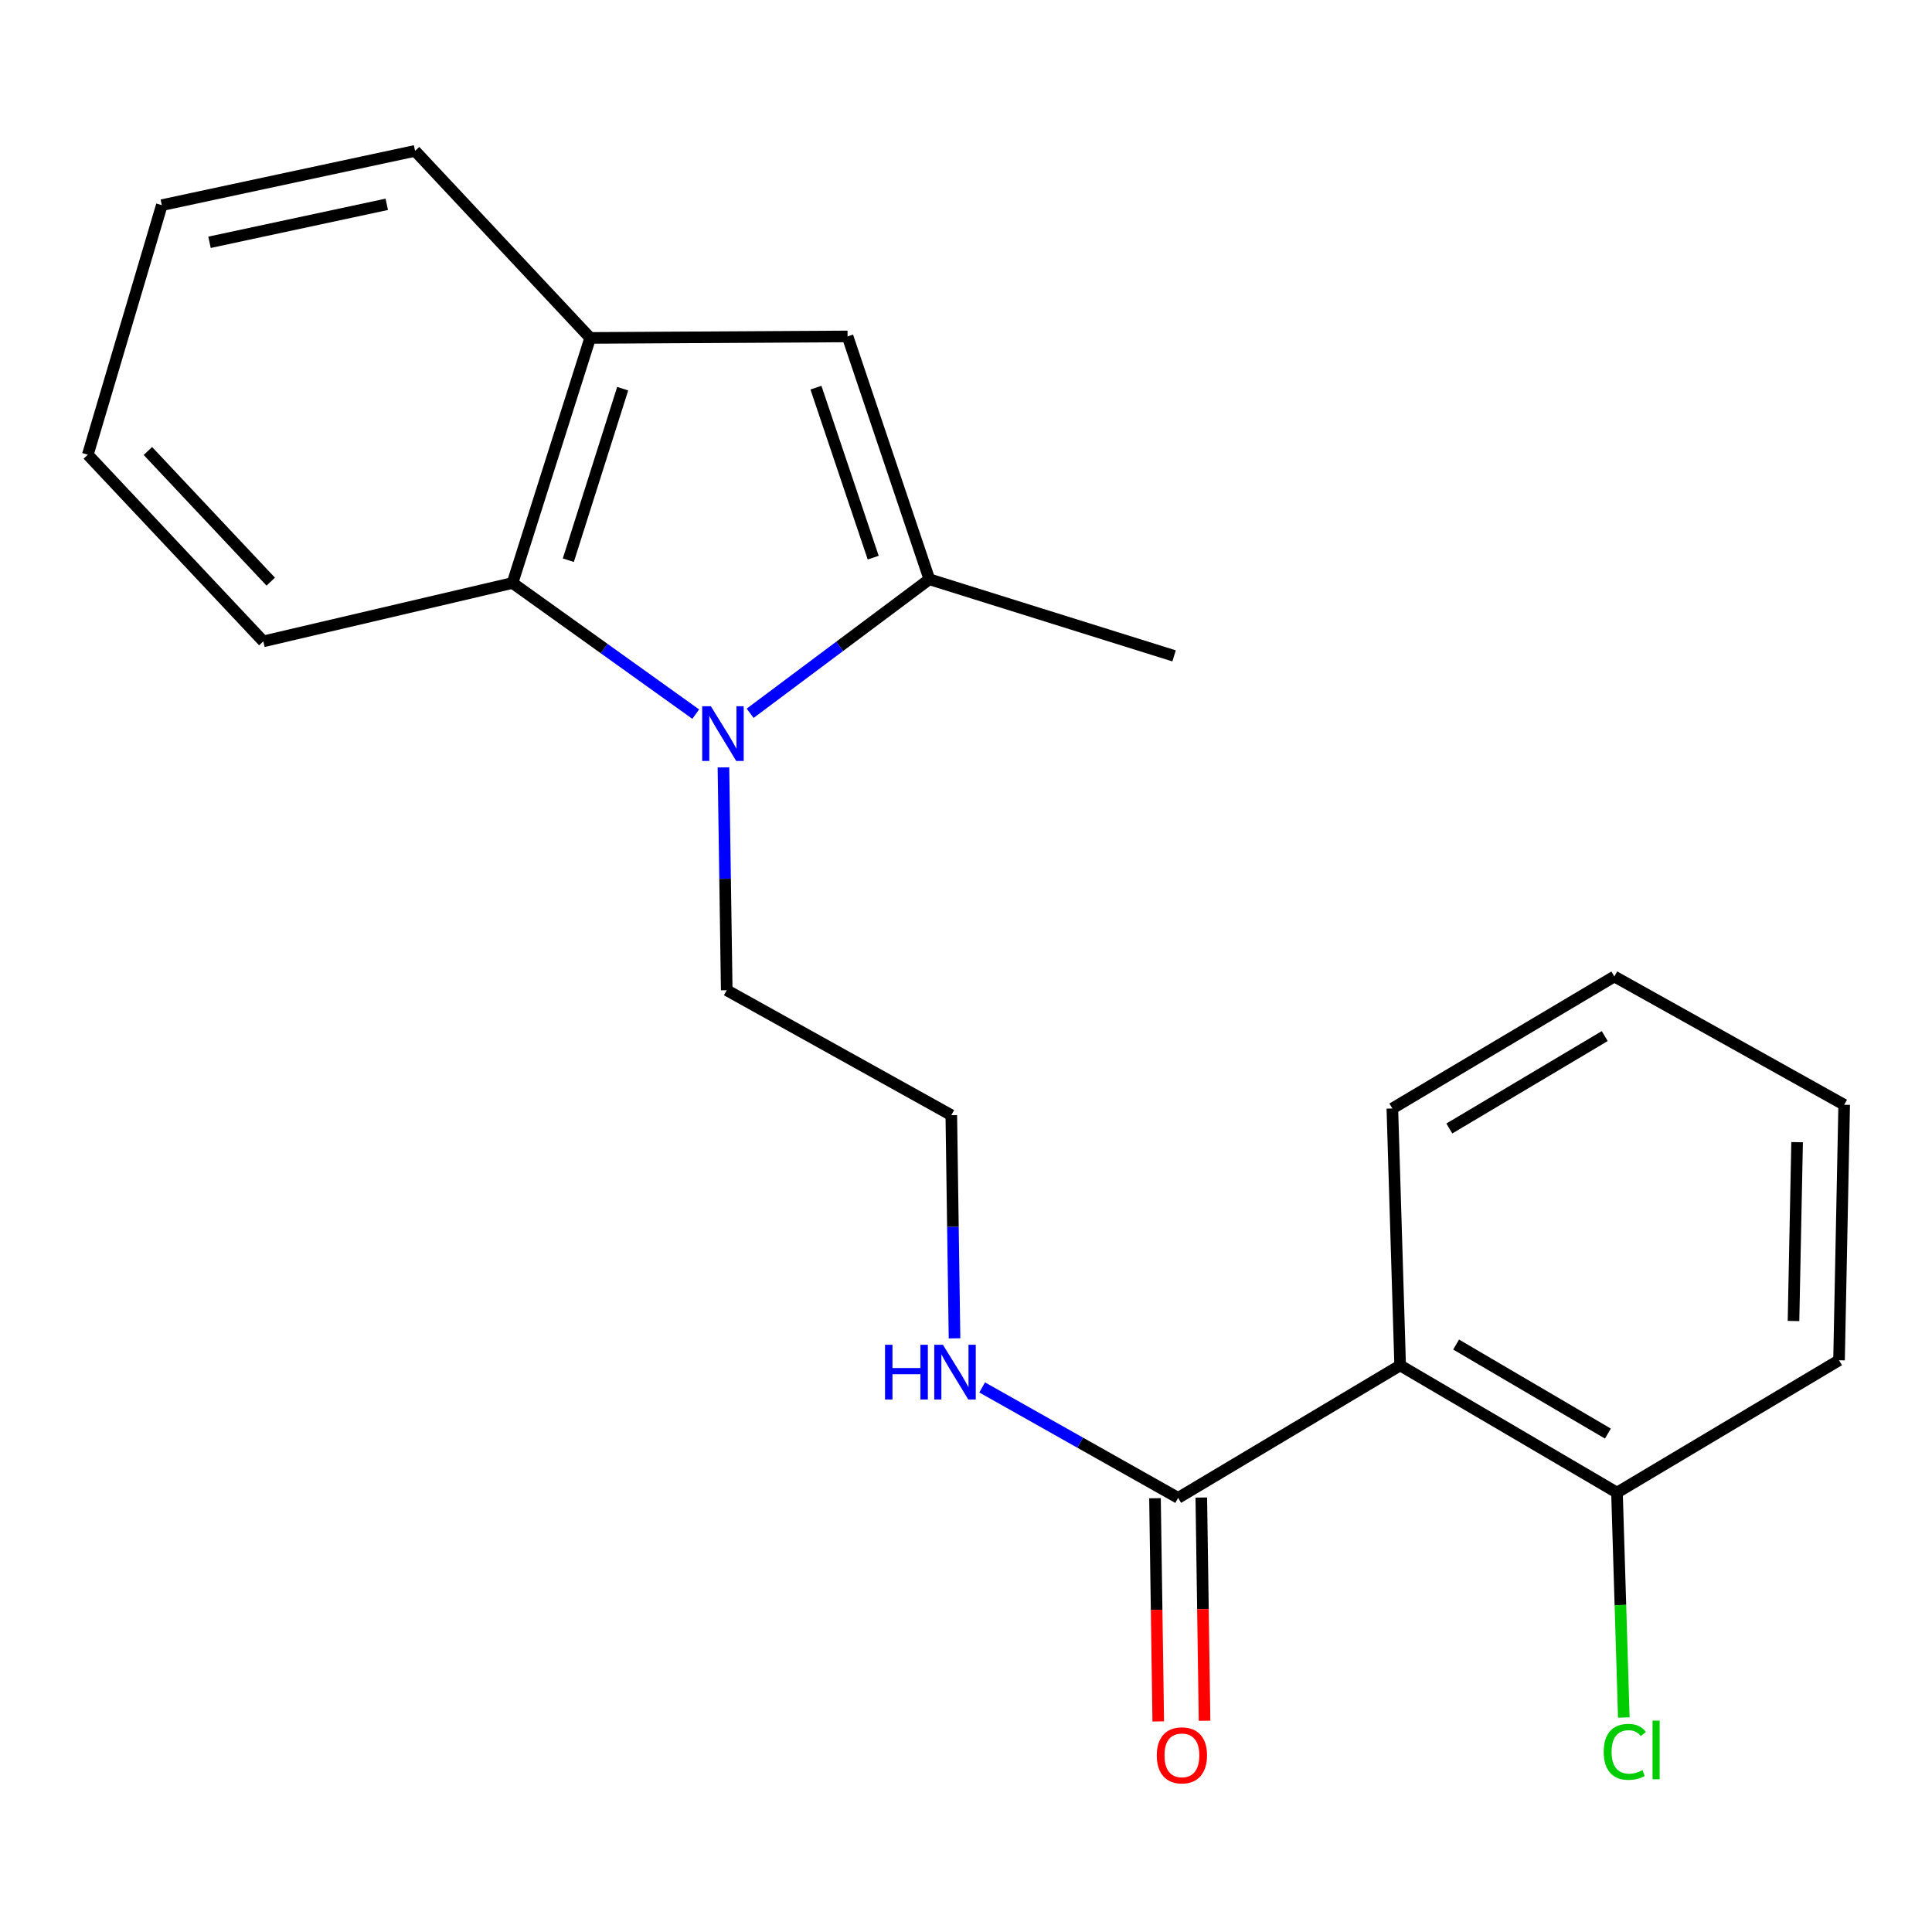 <?xml version='1.0' encoding='iso-8859-1'?>
<svg version='1.1' baseProfile='full'
              xmlns='http://www.w3.org/2000/svg'
                      xmlns:rdkit='http://www.rdkit.org/xml'
                      xmlns:xlink='http://www.w3.org/1999/xlink'
                  xml:space='preserve'
width='1000px' height='1000px' viewBox='0 0 1000 1000'>
<!-- END OF HEADER -->
<rect style='opacity:1.0;fill:#FFFFFF;stroke:none' width='1000' height='1000' x='0' y='0'> </rect>
<path class='bond-0' d='M 388.273,369.191 L 434.654,334.512' style='fill:none;fill-rule:evenodd;stroke:#0000FF;stroke-width:6px;stroke-linecap:butt;stroke-linejoin:miter;stroke-opacity:1' />
<path class='bond-0' d='M 434.654,334.512 L 481.035,299.833' style='fill:none;fill-rule:evenodd;stroke:#000000;stroke-width:6px;stroke-linecap:butt;stroke-linejoin:miter;stroke-opacity:1' />
<path class='bond-2' d='M 360.109,369.63 L 312.696,335.69' style='fill:none;fill-rule:evenodd;stroke:#0000FF;stroke-width:6px;stroke-linecap:butt;stroke-linejoin:miter;stroke-opacity:1' />
<path class='bond-2' d='M 312.696,335.69 L 265.282,301.751' style='fill:none;fill-rule:evenodd;stroke:#000000;stroke-width:6px;stroke-linecap:butt;stroke-linejoin:miter;stroke-opacity:1' />
<path class='bond-9' d='M 374.455,397.195 L 375.305,454.865' style='fill:none;fill-rule:evenodd;stroke:#0000FF;stroke-width:6px;stroke-linecap:butt;stroke-linejoin:miter;stroke-opacity:1' />
<path class='bond-9' d='M 375.305,454.865 L 376.155,512.536' style='fill:none;fill-rule:evenodd;stroke:#000000;stroke-width:6px;stroke-linecap:butt;stroke-linejoin:miter;stroke-opacity:1' />
<path class='bond-1' d='M 481.035,299.833 L 438.697,174.137' style='fill:none;fill-rule:evenodd;stroke:#000000;stroke-width:6px;stroke-linecap:butt;stroke-linejoin:miter;stroke-opacity:1' />
<path class='bond-1' d='M 451.966,288.631 L 422.329,200.643' style='fill:none;fill-rule:evenodd;stroke:#000000;stroke-width:6px;stroke-linecap:butt;stroke-linejoin:miter;stroke-opacity:1' />
<path class='bond-11' d='M 481.035,299.833 L 607.703,339.481' style='fill:none;fill-rule:evenodd;stroke:#000000;stroke-width:6px;stroke-linecap:butt;stroke-linejoin:miter;stroke-opacity:1' />
<path class='bond-21' d='M 438.697,174.137 L 305.476,174.909' style='fill:none;fill-rule:evenodd;stroke:#000000;stroke-width:6px;stroke-linecap:butt;stroke-linejoin:miter;stroke-opacity:1' />
<path class='bond-4' d='M 265.282,301.751 L 305.476,174.909' style='fill:none;fill-rule:evenodd;stroke:#000000;stroke-width:6px;stroke-linecap:butt;stroke-linejoin:miter;stroke-opacity:1' />
<path class='bond-4' d='M 294.164,289.966 L 322.3,201.177' style='fill:none;fill-rule:evenodd;stroke:#000000;stroke-width:6px;stroke-linecap:butt;stroke-linejoin:miter;stroke-opacity:1' />
<path class='bond-14' d='M 265.282,301.751 L 136.297,331.969' style='fill:none;fill-rule:evenodd;stroke:#000000;stroke-width:6px;stroke-linecap:butt;stroke-linejoin:miter;stroke-opacity:1' />
<path class='bond-3' d='M 724.716,706.739 L 609.807,775.301' style='fill:none;fill-rule:evenodd;stroke:#000000;stroke-width:6px;stroke-linecap:butt;stroke-linejoin:miter;stroke-opacity:1' />
<path class='bond-6' d='M 724.716,706.739 L 836.947,772.571' style='fill:none;fill-rule:evenodd;stroke:#000000;stroke-width:6px;stroke-linecap:butt;stroke-linejoin:miter;stroke-opacity:1' />
<path class='bond-6' d='M 753.679,695.936 L 832.241,742.018' style='fill:none;fill-rule:evenodd;stroke:#000000;stroke-width:6px;stroke-linecap:butt;stroke-linejoin:miter;stroke-opacity:1' />
<path class='bond-13' d='M 724.716,706.739 L 720.68,573.745' style='fill:none;fill-rule:evenodd;stroke:#000000;stroke-width:6px;stroke-linecap:butt;stroke-linejoin:miter;stroke-opacity:1' />
<path class='bond-15' d='M 305.476,174.909 L 214.834,78.1' style='fill:none;fill-rule:evenodd;stroke:#000000;stroke-width:6px;stroke-linecap:butt;stroke-linejoin:miter;stroke-opacity:1' />
<path class='bond-5' d='M 609.807,775.301 L 559.087,746.718' style='fill:none;fill-rule:evenodd;stroke:#000000;stroke-width:6px;stroke-linecap:butt;stroke-linejoin:miter;stroke-opacity:1' />
<path class='bond-5' d='M 559.087,746.718 L 508.367,718.136' style='fill:none;fill-rule:evenodd;stroke:#0000FF;stroke-width:6px;stroke-linecap:butt;stroke-linejoin:miter;stroke-opacity:1' />
<path class='bond-7' d='M 597.822,775.476 L 598.666,833.241' style='fill:none;fill-rule:evenodd;stroke:#000000;stroke-width:6px;stroke-linecap:butt;stroke-linejoin:miter;stroke-opacity:1' />
<path class='bond-7' d='M 598.666,833.241 L 599.509,891.007' style='fill:none;fill-rule:evenodd;stroke:#FF0000;stroke-width:6px;stroke-linecap:butt;stroke-linejoin:miter;stroke-opacity:1' />
<path class='bond-7' d='M 621.792,775.126 L 622.636,832.891' style='fill:none;fill-rule:evenodd;stroke:#000000;stroke-width:6px;stroke-linecap:butt;stroke-linejoin:miter;stroke-opacity:1' />
<path class='bond-7' d='M 622.636,832.891 L 623.479,890.657' style='fill:none;fill-rule:evenodd;stroke:#FF0000;stroke-width:6px;stroke-linecap:butt;stroke-linejoin:miter;stroke-opacity:1' />
<path class='bond-10' d='M 836.947,772.571 L 838.716,830.778' style='fill:none;fill-rule:evenodd;stroke:#000000;stroke-width:6px;stroke-linecap:butt;stroke-linejoin:miter;stroke-opacity:1' />
<path class='bond-10' d='M 838.716,830.778 L 840.485,888.986' style='fill:none;fill-rule:evenodd;stroke:#00CC00;stroke-width:6px;stroke-linecap:butt;stroke-linejoin:miter;stroke-opacity:1' />
<path class='bond-16' d='M 836.947,772.571 L 951.882,704.063' style='fill:none;fill-rule:evenodd;stroke:#000000;stroke-width:6px;stroke-linecap:butt;stroke-linejoin:miter;stroke-opacity:1' />
<path class='bond-8' d='M 494.061,692.73 L 493.228,634.969' style='fill:none;fill-rule:evenodd;stroke:#0000FF;stroke-width:6px;stroke-linecap:butt;stroke-linejoin:miter;stroke-opacity:1' />
<path class='bond-8' d='M 493.228,634.969 L 492.395,577.208' style='fill:none;fill-rule:evenodd;stroke:#000000;stroke-width:6px;stroke-linecap:butt;stroke-linejoin:miter;stroke-opacity:1' />
<path class='bond-12' d='M 376.155,512.536 L 492.395,577.208' style='fill:none;fill-rule:evenodd;stroke:#000000;stroke-width:6px;stroke-linecap:butt;stroke-linejoin:miter;stroke-opacity:1' />
<path class='bond-17' d='M 720.68,573.745 L 835.589,505.424' style='fill:none;fill-rule:evenodd;stroke:#000000;stroke-width:6px;stroke-linecap:butt;stroke-linejoin:miter;stroke-opacity:1' />
<path class='bond-17' d='M 750.168,584.102 L 830.604,536.277' style='fill:none;fill-rule:evenodd;stroke:#000000;stroke-width:6px;stroke-linecap:butt;stroke-linejoin:miter;stroke-opacity:1' />
<path class='bond-18' d='M 136.297,331.969 L 45.455,235.36' style='fill:none;fill-rule:evenodd;stroke:#000000;stroke-width:6px;stroke-linecap:butt;stroke-linejoin:miter;stroke-opacity:1' />
<path class='bond-18' d='M 140.135,301.056 L 76.545,233.43' style='fill:none;fill-rule:evenodd;stroke:#000000;stroke-width:6px;stroke-linecap:butt;stroke-linejoin:miter;stroke-opacity:1' />
<path class='bond-22' d='M 214.834,78.1 L 83.757,106.188' style='fill:none;fill-rule:evenodd;stroke:#000000;stroke-width:6px;stroke-linecap:butt;stroke-linejoin:miter;stroke-opacity:1' />
<path class='bond-22' d='M 200.195,105.754 L 108.442,125.415' style='fill:none;fill-rule:evenodd;stroke:#000000;stroke-width:6px;stroke-linecap:butt;stroke-linejoin:miter;stroke-opacity:1' />
<path class='bond-23' d='M 951.882,704.063 L 954.545,571.828' style='fill:none;fill-rule:evenodd;stroke:#000000;stroke-width:6px;stroke-linecap:butt;stroke-linejoin:miter;stroke-opacity:1' />
<path class='bond-23' d='M 928.314,683.745 L 930.178,591.18' style='fill:none;fill-rule:evenodd;stroke:#000000;stroke-width:6px;stroke-linecap:butt;stroke-linejoin:miter;stroke-opacity:1' />
<path class='bond-20' d='M 835.589,505.424 L 954.545,571.828' style='fill:none;fill-rule:evenodd;stroke:#000000;stroke-width:6px;stroke-linecap:butt;stroke-linejoin:miter;stroke-opacity:1' />
<path class='bond-19' d='M 45.455,235.36 L 83.757,106.188' style='fill:none;fill-rule:evenodd;stroke:#000000;stroke-width:6px;stroke-linecap:butt;stroke-linejoin:miter;stroke-opacity:1' />
<path  class='atom-0' d='M 367.938 365.554
L 377.218 380.554
Q 378.138 382.034, 379.618 384.714
Q 381.098 387.394, 381.178 387.554
L 381.178 365.554
L 384.938 365.554
L 384.938 393.874
L 381.058 393.874
L 371.098 377.474
Q 369.938 375.554, 368.698 373.354
Q 367.498 371.154, 367.138 370.474
L 367.138 393.874
L 363.458 393.874
L 363.458 365.554
L 367.938 365.554
' fill='#0000FF'/>
<path  class='atom-8' d='M 598.752 908.561
Q 598.752 901.761, 602.112 897.961
Q 605.472 894.161, 611.752 894.161
Q 618.032 894.161, 621.392 897.961
Q 624.752 901.761, 624.752 908.561
Q 624.752 915.441, 621.352 919.361
Q 617.952 923.241, 611.752 923.241
Q 605.512 923.241, 602.112 919.361
Q 598.752 915.481, 598.752 908.561
M 611.752 920.041
Q 616.072 920.041, 618.392 917.161
Q 620.752 914.241, 620.752 908.561
Q 620.752 903.001, 618.392 900.201
Q 616.072 897.361, 611.752 897.361
Q 607.432 897.361, 605.072 900.161
Q 602.752 902.961, 602.752 908.561
Q 602.752 914.281, 605.072 917.161
Q 607.432 920.041, 611.752 920.041
' fill='#FF0000'/>
<path  class='atom-9' d='M 458.093 696.056
L 461.933 696.056
L 461.933 708.096
L 476.413 708.096
L 476.413 696.056
L 480.253 696.056
L 480.253 724.376
L 476.413 724.376
L 476.413 711.296
L 461.933 711.296
L 461.933 724.376
L 458.093 724.376
L 458.093 696.056
' fill='#0000FF'/>
<path  class='atom-9' d='M 488.053 696.056
L 497.333 711.056
Q 498.253 712.536, 499.733 715.216
Q 501.213 717.896, 501.293 718.056
L 501.293 696.056
L 505.053 696.056
L 505.053 724.376
L 501.173 724.376
L 491.213 707.976
Q 490.053 706.056, 488.813 703.856
Q 487.613 701.656, 487.253 700.976
L 487.253 724.376
L 483.573 724.376
L 483.573 696.056
L 488.053 696.056
' fill='#0000FF'/>
<path  class='atom-11' d='M 830.076 906.758
Q 830.076 899.718, 833.356 896.038
Q 836.676 892.318, 842.956 892.318
Q 848.796 892.318, 851.916 896.438
L 849.276 898.598
Q 846.996 895.598, 842.956 895.598
Q 838.676 895.598, 836.396 898.478
Q 834.156 901.318, 834.156 906.758
Q 834.156 912.358, 836.476 915.238
Q 838.836 918.118, 843.396 918.118
Q 846.516 918.118, 850.156 916.238
L 851.276 919.238
Q 849.796 920.198, 847.556 920.758
Q 845.316 921.318, 842.836 921.318
Q 836.676 921.318, 833.356 917.558
Q 830.076 913.798, 830.076 906.758
' fill='#00CC00'/>
<path  class='atom-11' d='M 855.356 890.598
L 859.036 890.598
L 859.036 920.958
L 855.356 920.958
L 855.356 890.598
' fill='#00CC00'/>
</svg>
